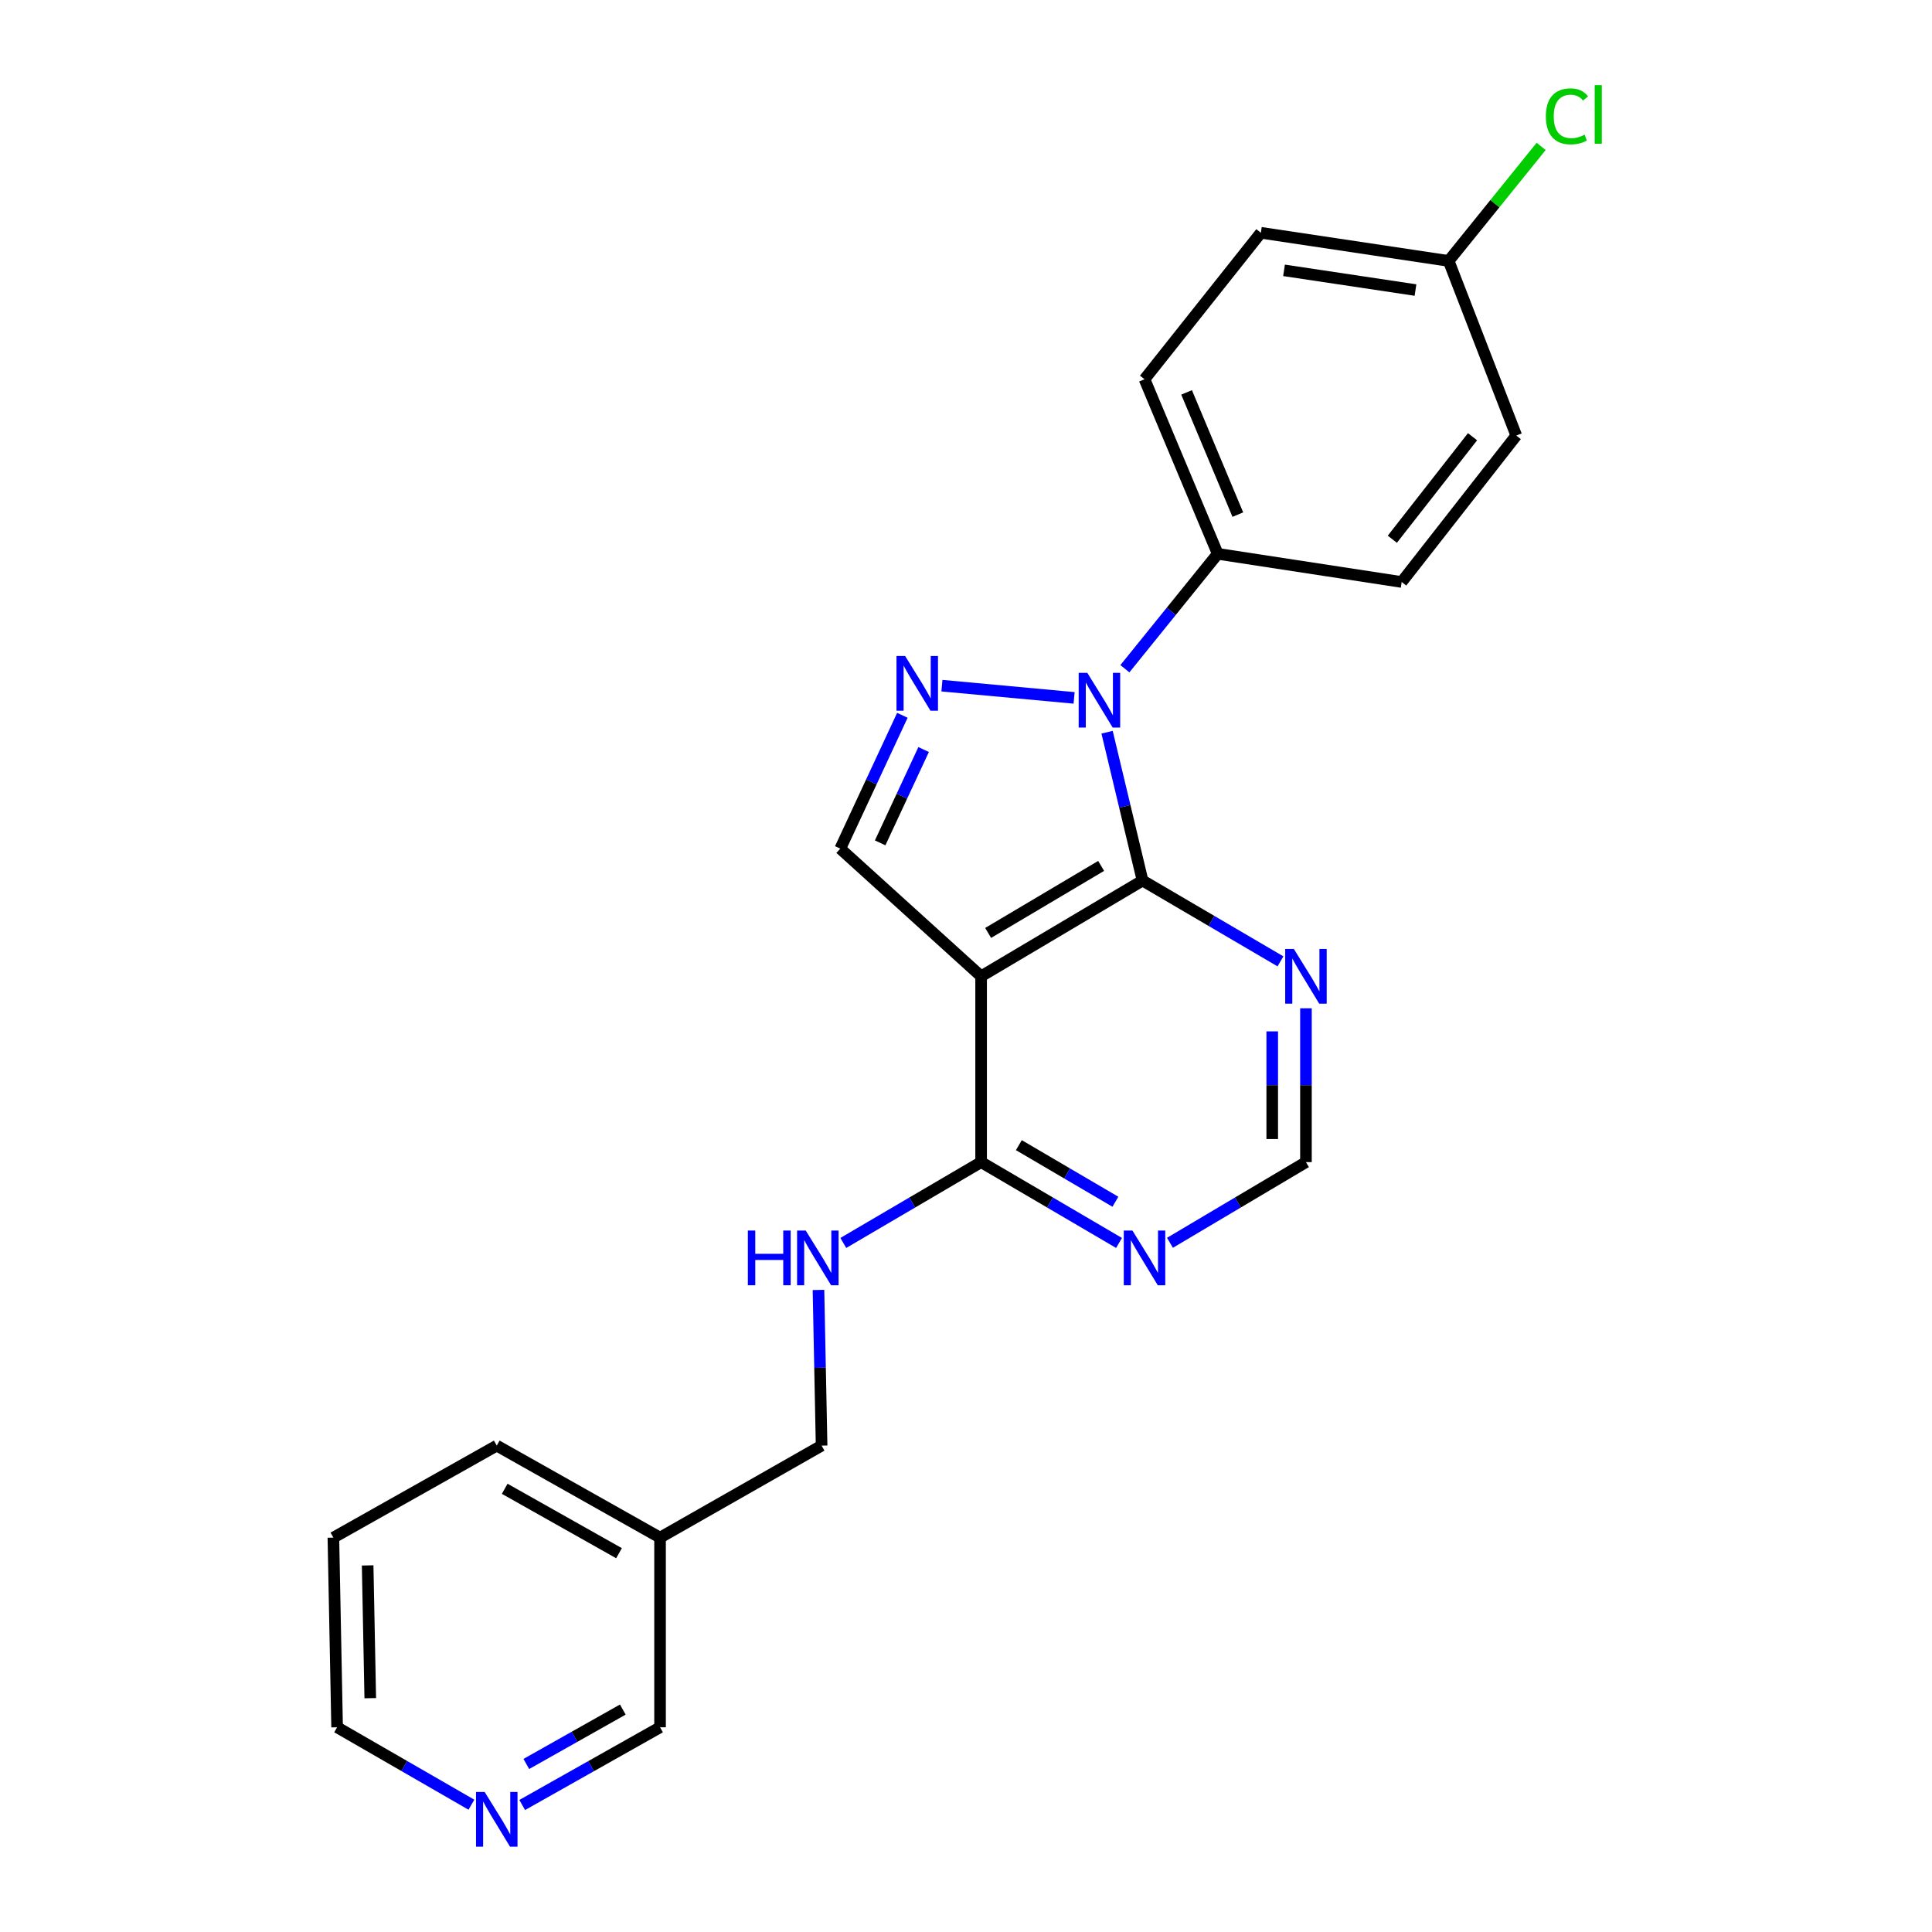 <?xml version='1.0' encoding='iso-8859-1'?>
<svg version='1.1' baseProfile='full'
              xmlns='http://www.w3.org/2000/svg'
                      xmlns:rdkit='http://www.rdkit.org/xml'
                      xmlns:xlink='http://www.w3.org/1999/xlink'
                  xml:space='preserve'
width='1000px' height='1000px' viewBox='0 0 1000 1000'>
<!-- END OF HEADER -->
<rect style='opacity:1.0;fill:#FFFFFF;stroke:none' width='1000' height='1000' x='0' y='0'> </rect>
<path class='bond-0' d='M 573.022,378.995 L 582.202,417.381' style='fill:none;fill-rule:evenodd;stroke:#0000FF;stroke-width:6px;stroke-linecap:butt;stroke-linejoin:miter;stroke-opacity:1' />
<path class='bond-0' d='M 582.202,417.381 L 591.381,455.766' style='fill:none;fill-rule:evenodd;stroke:#000000;stroke-width:6px;stroke-linecap:butt;stroke-linejoin:miter;stroke-opacity:1' />
<path class='bond-1' d='M 555.954,361.224 L 487.54,354.901' style='fill:none;fill-rule:evenodd;stroke:#0000FF;stroke-width:6px;stroke-linecap:butt;stroke-linejoin:miter;stroke-opacity:1' />
<path class='bond-7' d='M 582.237,346.131 L 606.264,316.398' style='fill:none;fill-rule:evenodd;stroke:#0000FF;stroke-width:6px;stroke-linecap:butt;stroke-linejoin:miter;stroke-opacity:1' />
<path class='bond-7' d='M 606.264,316.398 L 630.29,286.664' style='fill:none;fill-rule:evenodd;stroke:#000000;stroke-width:6px;stroke-linecap:butt;stroke-linejoin:miter;stroke-opacity:1' />
<path class='bond-2' d='M 591.381,455.766 L 507.824,505.33' style='fill:none;fill-rule:evenodd;stroke:#000000;stroke-width:6px;stroke-linecap:butt;stroke-linejoin:miter;stroke-opacity:1' />
<path class='bond-2' d='M 569.944,448.191 L 511.454,482.886' style='fill:none;fill-rule:evenodd;stroke:#000000;stroke-width:6px;stroke-linecap:butt;stroke-linejoin:miter;stroke-opacity:1' />
<path class='bond-5' d='M 591.381,455.766 L 627.073,476.683' style='fill:none;fill-rule:evenodd;stroke:#000000;stroke-width:6px;stroke-linecap:butt;stroke-linejoin:miter;stroke-opacity:1' />
<path class='bond-5' d='M 627.073,476.683 L 662.766,497.6' style='fill:none;fill-rule:evenodd;stroke:#0000FF;stroke-width:6px;stroke-linecap:butt;stroke-linejoin:miter;stroke-opacity:1' />
<path class='bond-3' d='M 467.068,370.238 L 450.995,404.747' style='fill:none;fill-rule:evenodd;stroke:#0000FF;stroke-width:6px;stroke-linecap:butt;stroke-linejoin:miter;stroke-opacity:1' />
<path class='bond-3' d='M 450.995,404.747 L 434.922,439.255' style='fill:none;fill-rule:evenodd;stroke:#000000;stroke-width:6px;stroke-linecap:butt;stroke-linejoin:miter;stroke-opacity:1' />
<path class='bond-3' d='M 478.066,387.959 L 466.815,412.115' style='fill:none;fill-rule:evenodd;stroke:#0000FF;stroke-width:6px;stroke-linecap:butt;stroke-linejoin:miter;stroke-opacity:1' />
<path class='bond-3' d='M 466.815,412.115 L 455.565,436.271' style='fill:none;fill-rule:evenodd;stroke:#000000;stroke-width:6px;stroke-linecap:butt;stroke-linejoin:miter;stroke-opacity:1' />
<path class='bond-4' d='M 507.824,505.33 L 507.824,601.511' style='fill:none;fill-rule:evenodd;stroke:#000000;stroke-width:6px;stroke-linecap:butt;stroke-linejoin:miter;stroke-opacity:1' />
<path class='bond-23' d='M 507.824,505.33 L 434.922,439.255' style='fill:none;fill-rule:evenodd;stroke:#000000;stroke-width:6px;stroke-linecap:butt;stroke-linejoin:miter;stroke-opacity:1' />
<path class='bond-8' d='M 507.824,601.511 L 472.16,622.43' style='fill:none;fill-rule:evenodd;stroke:#000000;stroke-width:6px;stroke-linecap:butt;stroke-linejoin:miter;stroke-opacity:1' />
<path class='bond-8' d='M 472.16,622.43 L 436.497,643.349' style='fill:none;fill-rule:evenodd;stroke:#0000FF;stroke-width:6px;stroke-linecap:butt;stroke-linejoin:miter;stroke-opacity:1' />
<path class='bond-25' d='M 507.824,601.511 L 543.516,622.432' style='fill:none;fill-rule:evenodd;stroke:#000000;stroke-width:6px;stroke-linecap:butt;stroke-linejoin:miter;stroke-opacity:1' />
<path class='bond-25' d='M 543.516,622.432 L 579.208,643.353' style='fill:none;fill-rule:evenodd;stroke:#0000FF;stroke-width:6px;stroke-linecap:butt;stroke-linejoin:miter;stroke-opacity:1' />
<path class='bond-25' d='M 527.357,592.731 L 552.342,607.376' style='fill:none;fill-rule:evenodd;stroke:#000000;stroke-width:6px;stroke-linecap:butt;stroke-linejoin:miter;stroke-opacity:1' />
<path class='bond-25' d='M 552.342,607.376 L 577.326,622.021' style='fill:none;fill-rule:evenodd;stroke:#0000FF;stroke-width:6px;stroke-linecap:butt;stroke-linejoin:miter;stroke-opacity:1' />
<path class='bond-9' d='M 675.956,521.895 L 675.956,561.703' style='fill:none;fill-rule:evenodd;stroke:#0000FF;stroke-width:6px;stroke-linecap:butt;stroke-linejoin:miter;stroke-opacity:1' />
<path class='bond-9' d='M 675.956,561.703 L 675.956,601.511' style='fill:none;fill-rule:evenodd;stroke:#000000;stroke-width:6px;stroke-linecap:butt;stroke-linejoin:miter;stroke-opacity:1' />
<path class='bond-9' d='M 658.504,533.837 L 658.504,561.703' style='fill:none;fill-rule:evenodd;stroke:#0000FF;stroke-width:6px;stroke-linecap:butt;stroke-linejoin:miter;stroke-opacity:1' />
<path class='bond-9' d='M 658.504,561.703 L 658.504,589.569' style='fill:none;fill-rule:evenodd;stroke:#000000;stroke-width:6px;stroke-linecap:butt;stroke-linejoin:miter;stroke-opacity:1' />
<path class='bond-6' d='M 605.568,643.272 L 640.762,622.392' style='fill:none;fill-rule:evenodd;stroke:#0000FF;stroke-width:6px;stroke-linecap:butt;stroke-linejoin:miter;stroke-opacity:1' />
<path class='bond-6' d='M 640.762,622.392 L 675.956,601.511' style='fill:none;fill-rule:evenodd;stroke:#000000;stroke-width:6px;stroke-linecap:butt;stroke-linejoin:miter;stroke-opacity:1' />
<path class='bond-11' d='M 630.29,286.664 L 592.399,196.301' style='fill:none;fill-rule:evenodd;stroke:#000000;stroke-width:6px;stroke-linecap:butt;stroke-linejoin:miter;stroke-opacity:1' />
<path class='bond-11' d='M 640.701,266.361 L 614.177,203.107' style='fill:none;fill-rule:evenodd;stroke:#000000;stroke-width:6px;stroke-linecap:butt;stroke-linejoin:miter;stroke-opacity:1' />
<path class='bond-12' d='M 630.29,286.664 L 725.511,301.237' style='fill:none;fill-rule:evenodd;stroke:#000000;stroke-width:6px;stroke-linecap:butt;stroke-linejoin:miter;stroke-opacity:1' />
<path class='bond-14' d='M 423.64,667.675 L 424.448,707.96' style='fill:none;fill-rule:evenodd;stroke:#0000FF;stroke-width:6px;stroke-linecap:butt;stroke-linejoin:miter;stroke-opacity:1' />
<path class='bond-14' d='M 424.448,707.96 L 425.256,748.245' style='fill:none;fill-rule:evenodd;stroke:#000000;stroke-width:6px;stroke-linecap:butt;stroke-linejoin:miter;stroke-opacity:1' />
<path class='bond-10' d='M 270.289,934.262 L 305.965,914.15' style='fill:none;fill-rule:evenodd;stroke:#0000FF;stroke-width:6px;stroke-linecap:butt;stroke-linejoin:miter;stroke-opacity:1' />
<path class='bond-10' d='M 305.965,914.15 L 341.641,894.039' style='fill:none;fill-rule:evenodd;stroke:#000000;stroke-width:6px;stroke-linecap:butt;stroke-linejoin:miter;stroke-opacity:1' />
<path class='bond-10' d='M 272.421,913.025 L 297.394,898.947' style='fill:none;fill-rule:evenodd;stroke:#0000FF;stroke-width:6px;stroke-linecap:butt;stroke-linejoin:miter;stroke-opacity:1' />
<path class='bond-10' d='M 297.394,898.947 L 322.368,884.87' style='fill:none;fill-rule:evenodd;stroke:#000000;stroke-width:6px;stroke-linecap:butt;stroke-linejoin:miter;stroke-opacity:1' />
<path class='bond-26' d='M 243.999,934.116 L 209.243,914.078' style='fill:none;fill-rule:evenodd;stroke:#0000FF;stroke-width:6px;stroke-linecap:butt;stroke-linejoin:miter;stroke-opacity:1' />
<path class='bond-26' d='M 209.243,914.078 L 174.487,894.039' style='fill:none;fill-rule:evenodd;stroke:#000000;stroke-width:6px;stroke-linecap:butt;stroke-linejoin:miter;stroke-opacity:1' />
<path class='bond-16' d='M 592.399,196.301 L 652.619,120.481' style='fill:none;fill-rule:evenodd;stroke:#000000;stroke-width:6px;stroke-linecap:butt;stroke-linejoin:miter;stroke-opacity:1' />
<path class='bond-17' d='M 725.511,301.237 L 784.819,225.436' style='fill:none;fill-rule:evenodd;stroke:#000000;stroke-width:6px;stroke-linecap:butt;stroke-linejoin:miter;stroke-opacity:1' />
<path class='bond-17' d='M 720.662,279.112 L 762.178,226.052' style='fill:none;fill-rule:evenodd;stroke:#000000;stroke-width:6px;stroke-linecap:butt;stroke-linejoin:miter;stroke-opacity:1' />
<path class='bond-13' d='M 341.641,795.871 L 425.256,748.245' style='fill:none;fill-rule:evenodd;stroke:#000000;stroke-width:6px;stroke-linecap:butt;stroke-linejoin:miter;stroke-opacity:1' />
<path class='bond-19' d='M 341.641,795.871 L 341.641,894.039' style='fill:none;fill-rule:evenodd;stroke:#000000;stroke-width:6px;stroke-linecap:butt;stroke-linejoin:miter;stroke-opacity:1' />
<path class='bond-21' d='M 341.641,795.871 L 257.123,748.245' style='fill:none;fill-rule:evenodd;stroke:#000000;stroke-width:6px;stroke-linecap:butt;stroke-linejoin:miter;stroke-opacity:1' />
<path class='bond-21' d='M 320.395,803.931 L 261.233,770.594' style='fill:none;fill-rule:evenodd;stroke:#000000;stroke-width:6px;stroke-linecap:butt;stroke-linejoin:miter;stroke-opacity:1' />
<path class='bond-15' d='M 749.818,135.053 L 784.819,225.436' style='fill:none;fill-rule:evenodd;stroke:#000000;stroke-width:6px;stroke-linecap:butt;stroke-linejoin:miter;stroke-opacity:1' />
<path class='bond-18' d='M 749.818,135.053 L 773.759,105.416' style='fill:none;fill-rule:evenodd;stroke:#000000;stroke-width:6px;stroke-linecap:butt;stroke-linejoin:miter;stroke-opacity:1' />
<path class='bond-18' d='M 773.759,105.416 L 797.699,75.778' style='fill:none;fill-rule:evenodd;stroke:#00CC00;stroke-width:6px;stroke-linecap:butt;stroke-linejoin:miter;stroke-opacity:1' />
<path class='bond-24' d='M 749.818,135.053 L 652.619,120.481' style='fill:none;fill-rule:evenodd;stroke:#000000;stroke-width:6px;stroke-linecap:butt;stroke-linejoin:miter;stroke-opacity:1' />
<path class='bond-24' d='M 732.651,150.127 L 664.611,139.926' style='fill:none;fill-rule:evenodd;stroke:#000000;stroke-width:6px;stroke-linecap:butt;stroke-linejoin:miter;stroke-opacity:1' />
<path class='bond-20' d='M 174.487,894.039 L 172.558,795.871' style='fill:none;fill-rule:evenodd;stroke:#000000;stroke-width:6px;stroke-linecap:butt;stroke-linejoin:miter;stroke-opacity:1' />
<path class='bond-20' d='M 191.647,878.971 L 190.296,810.253' style='fill:none;fill-rule:evenodd;stroke:#000000;stroke-width:6px;stroke-linecap:butt;stroke-linejoin:miter;stroke-opacity:1' />
<path class='bond-22' d='M 257.123,748.245 L 172.558,795.871' style='fill:none;fill-rule:evenodd;stroke:#000000;stroke-width:6px;stroke-linecap:butt;stroke-linejoin:miter;stroke-opacity:1' />
<path  class='atom-0' d='M 562.802 348.276
L 572.082 363.276
Q 573.002 364.756, 574.482 367.436
Q 575.962 370.116, 576.042 370.276
L 576.042 348.276
L 579.802 348.276
L 579.802 376.596
L 575.922 376.596
L 565.962 360.196
Q 564.802 358.276, 563.562 356.076
Q 562.362 353.876, 562.002 353.196
L 562.002 376.596
L 558.322 376.596
L 558.322 348.276
L 562.802 348.276
' fill='#0000FF'/>
<path  class='atom-2' d='M 468.502 339.559
L 477.782 354.559
Q 478.702 356.039, 480.182 358.719
Q 481.662 361.399, 481.742 361.559
L 481.742 339.559
L 485.502 339.559
L 485.502 367.879
L 481.622 367.879
L 471.662 351.479
Q 470.502 349.559, 469.262 347.359
Q 468.062 345.159, 467.702 344.479
L 467.702 367.879
L 464.022 367.879
L 464.022 339.559
L 468.502 339.559
' fill='#0000FF'/>
<path  class='atom-6' d='M 669.696 491.17
L 678.976 506.17
Q 679.896 507.65, 681.376 510.33
Q 682.856 513.01, 682.936 513.17
L 682.936 491.17
L 686.696 491.17
L 686.696 519.49
L 682.816 519.49
L 672.856 503.09
Q 671.696 501.17, 670.456 498.97
Q 669.256 496.77, 668.896 496.09
L 668.896 519.49
L 665.216 519.49
L 665.216 491.17
L 669.696 491.17
' fill='#0000FF'/>
<path  class='atom-7' d='M 586.139 636.925
L 595.419 651.925
Q 596.339 653.405, 597.819 656.085
Q 599.299 658.765, 599.379 658.925
L 599.379 636.925
L 603.139 636.925
L 603.139 665.245
L 599.259 665.245
L 589.299 648.845
Q 588.139 646.925, 586.899 644.725
Q 585.699 642.525, 585.339 641.845
L 585.339 665.245
L 581.659 665.245
L 581.659 636.925
L 586.139 636.925
' fill='#0000FF'/>
<path  class='atom-9' d='M 387.087 636.925
L 390.927 636.925
L 390.927 648.965
L 405.407 648.965
L 405.407 636.925
L 409.247 636.925
L 409.247 665.245
L 405.407 665.245
L 405.407 652.165
L 390.927 652.165
L 390.927 665.245
L 387.087 665.245
L 387.087 636.925
' fill='#0000FF'/>
<path  class='atom-9' d='M 417.047 636.925
L 426.327 651.925
Q 427.247 653.405, 428.727 656.085
Q 430.207 658.765, 430.287 658.925
L 430.287 636.925
L 434.047 636.925
L 434.047 665.245
L 430.167 665.245
L 420.207 648.845
Q 419.047 646.925, 417.807 644.725
Q 416.607 642.525, 416.247 641.845
L 416.247 665.245
L 412.567 665.245
L 412.567 636.925
L 417.047 636.925
' fill='#0000FF'/>
<path  class='atom-11' d='M 250.863 927.523
L 260.143 942.523
Q 261.063 944.003, 262.543 946.683
Q 264.023 949.363, 264.103 949.523
L 264.103 927.523
L 267.863 927.523
L 267.863 955.843
L 263.983 955.843
L 254.023 939.443
Q 252.863 937.523, 251.623 935.323
Q 250.423 933.123, 250.063 932.443
L 250.063 955.843
L 246.383 955.843
L 246.383 927.523
L 250.863 927.523
' fill='#0000FF'/>
<path  class='atom-19' d='M 800.136 60.223
Q 800.136 53.183, 803.416 49.503
Q 806.736 45.783, 813.016 45.783
Q 818.856 45.783, 821.976 49.903
L 819.336 52.063
Q 817.056 49.063, 813.016 49.063
Q 808.736 49.063, 806.456 51.943
Q 804.216 54.783, 804.216 60.223
Q 804.216 65.823, 806.536 68.703
Q 808.896 71.583, 813.456 71.583
Q 816.576 71.583, 820.216 69.703
L 821.336 72.703
Q 819.856 73.663, 817.616 74.223
Q 815.376 74.783, 812.896 74.783
Q 806.736 74.783, 803.416 71.023
Q 800.136 67.263, 800.136 60.223
' fill='#00CC00'/>
<path  class='atom-19' d='M 825.416 44.063
L 829.096 44.063
L 829.096 74.423
L 825.416 74.423
L 825.416 44.063
' fill='#00CC00'/>
</svg>
